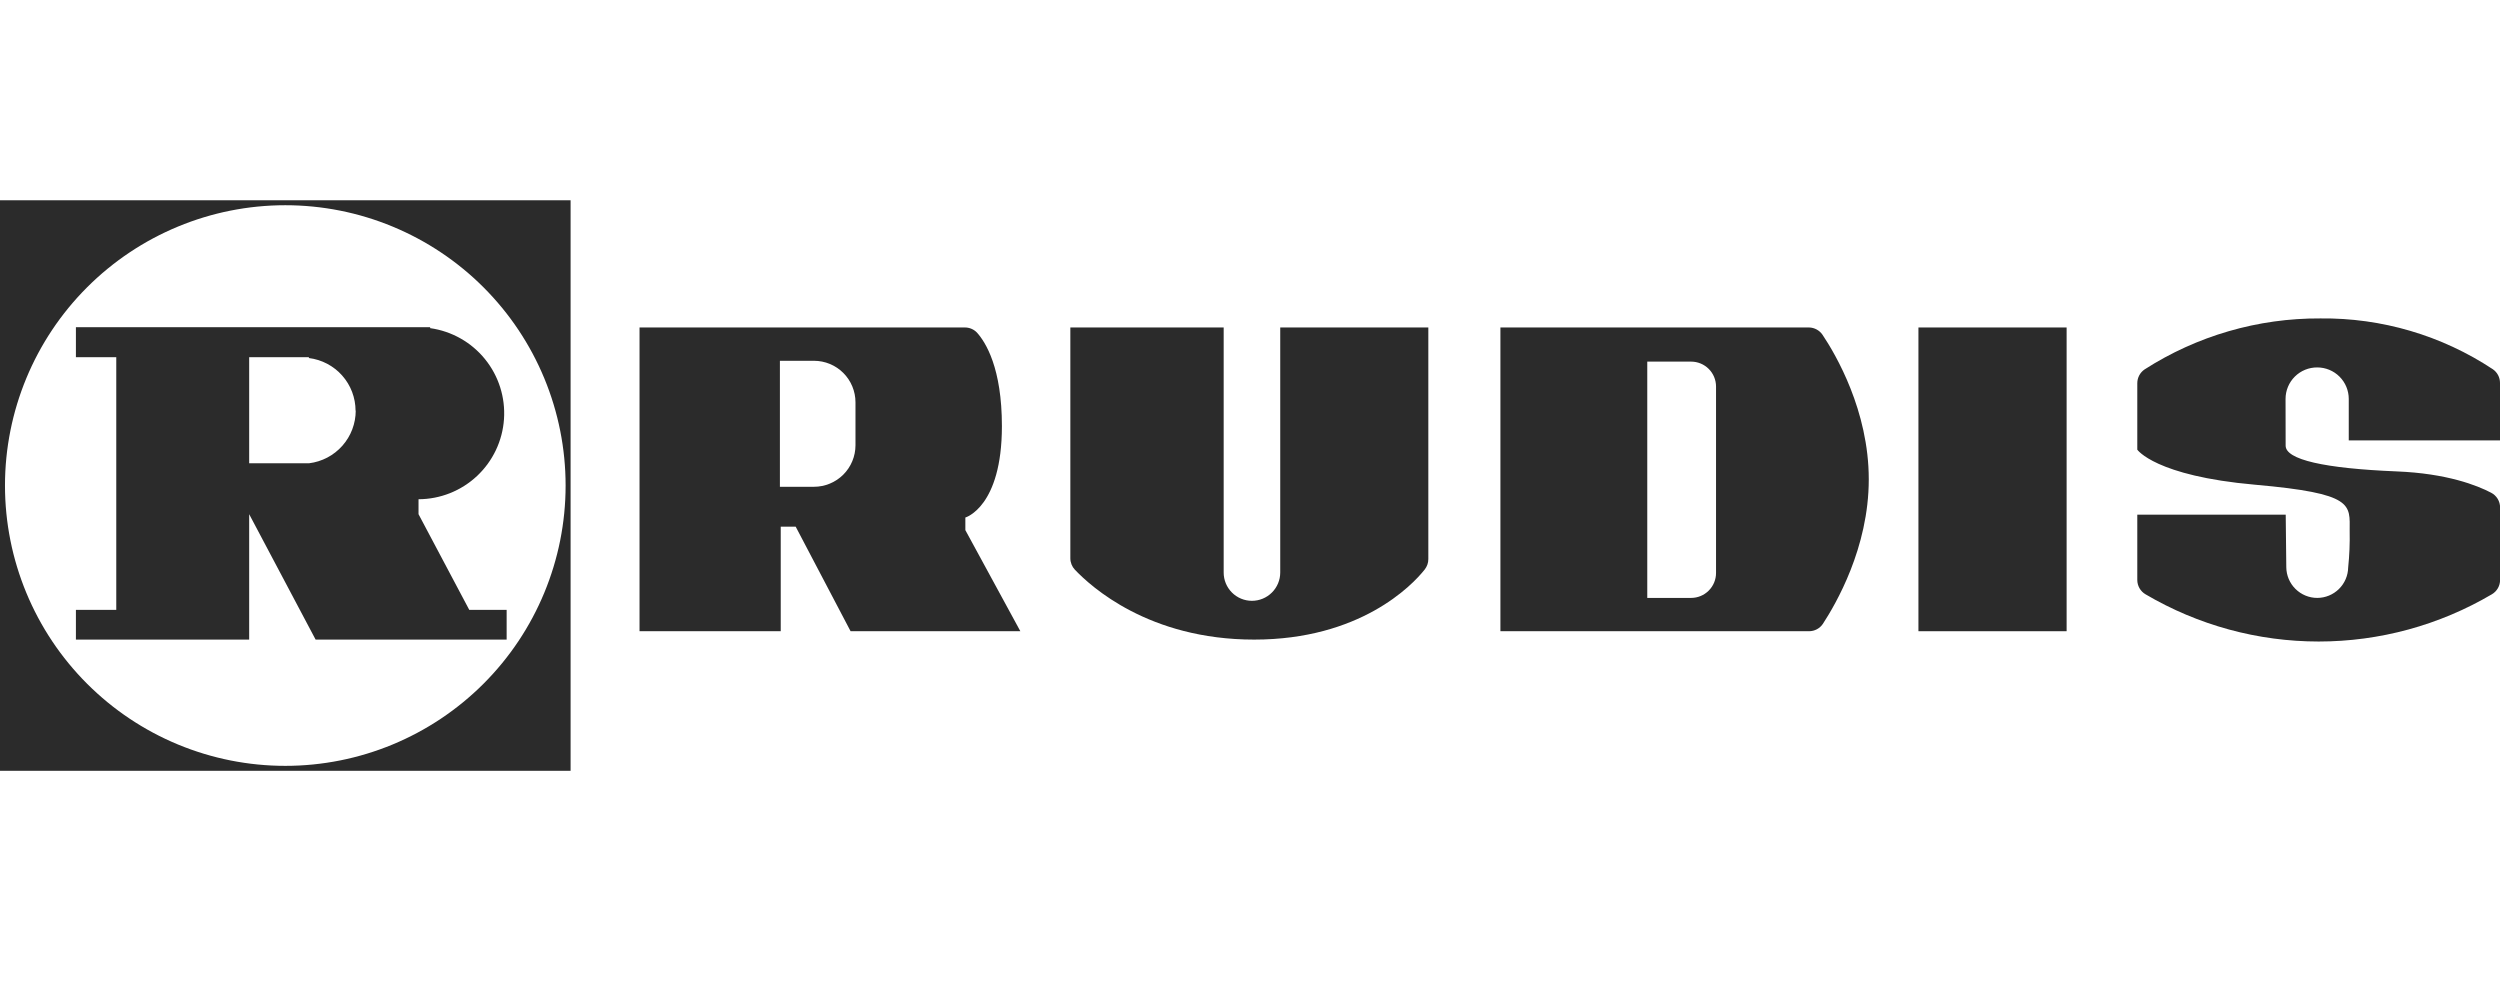 <svg width="181" height="73" viewBox="0 0 181 73" fill="none" xmlns="http://www.w3.org/2000/svg">
<path d="M0 14.497V55.808H41.311V14.497H0ZM40.95 35.153C40.95 40.535 38.812 45.697 35.006 49.503C31.2 53.309 26.038 55.448 20.656 55.448C17.991 55.448 15.351 54.923 12.889 53.903C10.427 52.883 8.19 51.388 6.305 49.503C2.499 45.697 0.361 40.535 0.361 35.153C0.361 29.77 2.499 24.608 6.305 20.802C10.111 16.996 15.273 14.858 20.656 14.858C23.321 14.858 25.96 15.383 28.422 16.403C30.884 17.423 33.122 18.918 35.006 20.802C36.891 22.687 38.386 24.924 39.406 27.386C40.426 29.849 40.95 32.488 40.95 35.153Z" fill="#2B2B2B"/>
<path d="M33.975 44.155L30.301 37.227V36.145C31.875 36.14 33.388 35.538 34.536 34.462C35.685 33.385 36.383 31.914 36.489 30.343C36.596 28.773 36.104 27.22 35.112 25.998C34.12 24.776 32.701 23.976 31.143 23.758V23.691H5.496V25.862H8.418V44.155H5.496V46.307H18.04V37.227L22.85 46.307H36.681V44.155H33.975ZM25.755 29.723C25.754 30.662 25.411 31.569 24.788 32.272C24.166 32.975 23.308 33.427 22.375 33.541H18.04V25.862H22.363V25.922C23.295 26.037 24.154 26.488 24.776 27.192C25.399 27.895 25.742 28.802 25.743 29.741L25.755 29.723Z" fill="#2B2B2B"/>
<path d="M77.493 23.709V40.426C77.495 40.733 77.613 41.028 77.824 41.25C78.973 42.453 83.158 46.307 90.801 46.307C98.444 46.307 102.226 42.411 103.158 41.22C103.322 41.008 103.411 40.748 103.411 40.48V23.709H92.689V41.449C92.689 41.992 92.473 42.514 92.088 42.898C91.704 43.283 91.182 43.499 90.638 43.499C90.369 43.499 90.103 43.446 89.855 43.343C89.606 43.24 89.38 43.089 89.191 42.898C89.001 42.708 88.85 42.481 88.748 42.233C88.645 41.984 88.593 41.718 88.594 41.449V23.709H77.493Z" fill="#2B2B2B"/>
<path d="M130.976 23.709H108.63V45.7H130.976C131.173 45.7 131.367 45.652 131.541 45.56C131.715 45.468 131.864 45.334 131.974 45.171C132.894 43.758 135.299 39.681 135.299 34.702C135.299 29.723 132.894 25.646 131.95 24.238C131.842 24.079 131.697 23.947 131.527 23.855C131.358 23.763 131.169 23.713 130.976 23.709ZM124.241 41.485C124.241 41.963 124.051 42.422 123.712 42.76C123.374 43.099 122.915 43.289 122.437 43.289H119.262V26.181H122.437C122.915 26.181 123.374 26.371 123.712 26.709C124.051 27.047 124.241 27.506 124.241 27.985V41.485Z" fill="#2B2B2B"/>
<path d="M149.623 23.709H138.895V45.7H149.623V23.709Z" fill="#2B2B2B"/>
<path d="M165.474 28.881C165.474 28.58 165.533 28.282 165.649 28.005C165.765 27.727 165.934 27.475 166.148 27.263C166.361 27.051 166.615 26.884 166.893 26.77C167.172 26.657 167.47 26.599 167.771 26.602C168.375 26.602 168.955 26.842 169.382 27.269C169.81 27.697 170.05 28.276 170.05 28.881V31.887H181V27.726C181.001 27.531 180.954 27.339 180.864 27.166C180.774 26.994 180.643 26.845 180.483 26.734C176.782 24.285 172.431 23.003 167.993 23.054C163.484 23.029 159.065 24.311 155.269 26.746C155.106 26.857 154.972 27.005 154.88 27.179C154.788 27.353 154.74 27.547 154.74 27.744V32.555C154.74 32.555 156.033 34.455 163.261 35.093C170.489 35.73 170.116 36.53 170.116 38.442C170.135 39.323 170.099 40.205 170.008 41.082C169.998 41.669 169.759 42.23 169.34 42.642C168.922 43.055 168.358 43.287 167.771 43.289C167.18 43.289 166.613 43.056 166.193 42.64C165.773 42.225 165.534 41.66 165.528 41.07L165.486 37.263H154.74V41.99C154.74 42.201 154.796 42.408 154.901 42.59C155.007 42.773 155.159 42.925 155.341 43.03C159.139 45.266 163.466 46.446 167.873 46.446C172.28 46.446 176.607 45.266 180.405 43.03C180.587 42.925 180.739 42.773 180.845 42.59C180.95 42.408 181.006 42.201 181.006 41.99V36.746C181.007 36.524 180.946 36.305 180.831 36.115C180.715 35.925 180.549 35.771 180.351 35.67C179.352 35.147 177.164 34.275 173.526 34.13C168.264 33.914 165.48 33.277 165.48 32.266L165.474 28.881Z" fill="#2B2B2B"/>
<path d="M69.892 38.382V37.468C69.892 37.468 72.538 36.71 72.538 30.853C72.538 26.644 71.366 24.786 70.734 24.082C70.622 23.964 70.487 23.87 70.337 23.806C70.187 23.742 70.025 23.709 69.862 23.709H46.302V45.7H56.525V38.129H57.607L61.582 45.7H73.873L69.892 38.382ZM61.937 32.236C61.937 33.034 61.62 33.798 61.056 34.362C60.492 34.926 59.728 35.243 58.93 35.243H56.465V26.121H58.93C59.728 26.121 60.492 26.437 61.056 27.001C61.62 27.565 61.937 28.33 61.937 29.127V32.236Z" fill="#2B2B2B"/>
</svg>
